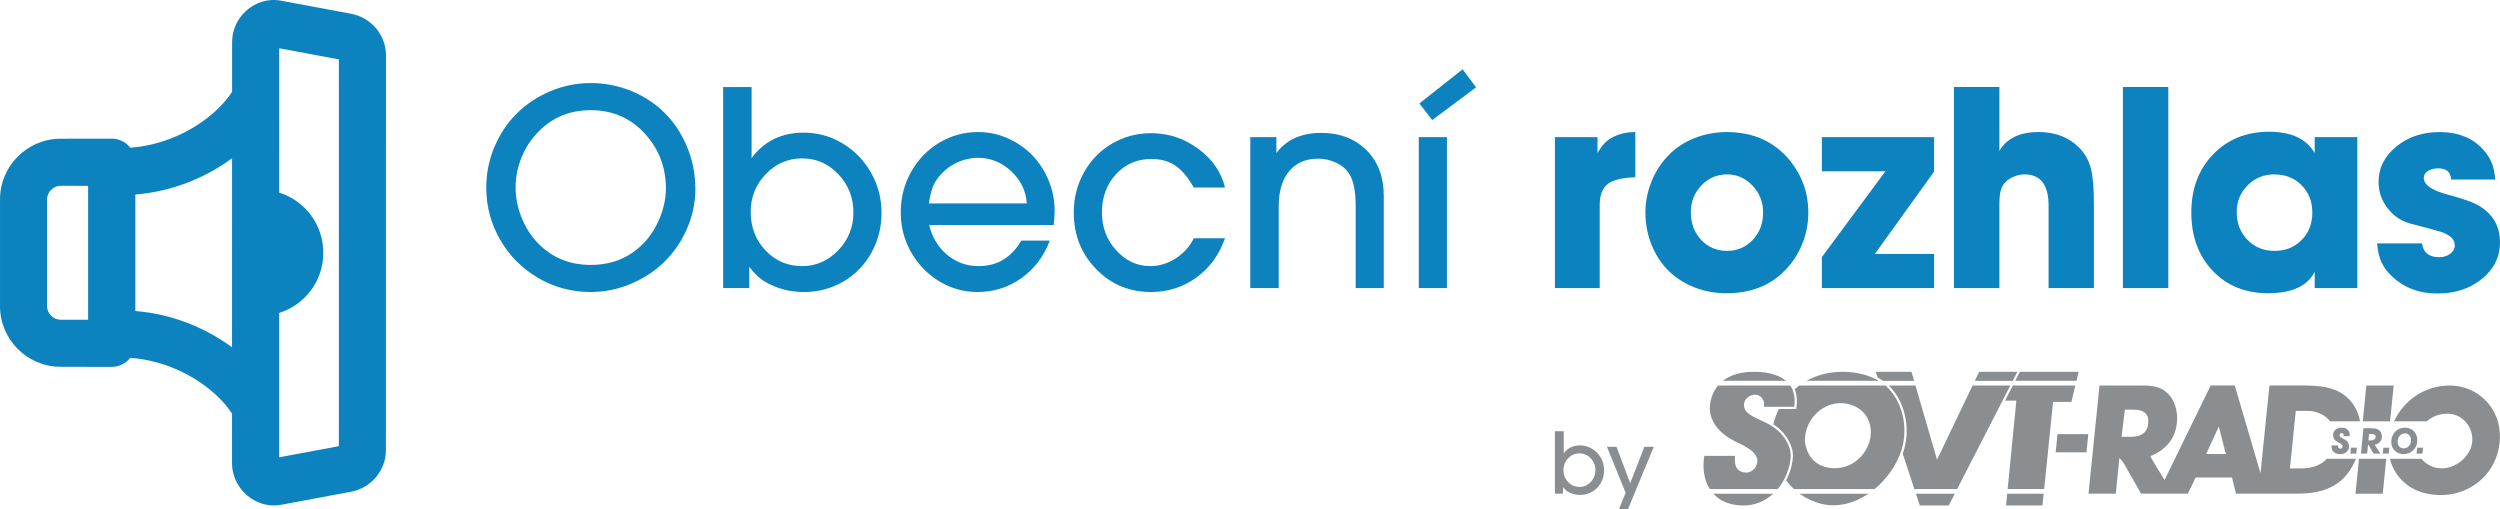 <?xml version="1.0" encoding="UTF-8"?>
<!DOCTYPE svg  PUBLIC '-//W3C//DTD SVG 1.1//EN'  'http://www.w3.org/Graphics/SVG/1.1/DTD/svg11.dtd'>
<svg width="200mm" height="40.751mm" clip-rule="evenodd" fill-rule="evenodd" image-rendering="optimizeQuality" shape-rendering="geometricPrecision" text-rendering="geometricPrecision" viewBox="0 0 167.63 34.156" xml:space="preserve" xmlns="http://www.w3.org/2000/svg">
 <defs>
  <style type="text/css">
   <![CDATA[
    .fil0 {fill:#0C83BF;fill-rule:nonzero}
    .fil1 {fill:#8B8E91;fill-rule:nonzero}
   ]]>
  </style>
 </defs>
 
  
  <path class="fil0" d="m32.604 12.576c0-0.956 0.184-1.864 0.55-2.73 0.369-0.865 0.862-1.609 1.489-2.23 0.627-0.624 1.368-1.12 2.23-1.489 0.862-0.369 1.771-0.557 2.726-0.557 0.976 0 1.898 0.184 2.766 0.547 0.869 0.362 1.613 0.859 2.233 1.489 0.624 0.627 1.117 1.382 1.479 2.263 0.366 0.882 0.547 1.817 0.547 2.807 0 0.922-0.188 1.811-0.56 2.659-0.375 0.852-0.875 1.589-1.502 2.206-0.63 0.62-1.378 1.113-2.247 1.485-0.869 0.369-1.774 0.553-2.716 0.553-1.264 0-2.434-0.312-3.508-0.939-1.073-0.624-1.925-1.475-2.548-2.552-0.627-1.08-0.939-2.25-0.939-3.514zm3.477 3.742c0.942 0.966 2.123 1.445 3.538 1.445 1.408 0 2.582-0.48 3.528-1.445 0.456-0.47 0.822-1.04 1.093-1.707 0.272-0.671 0.409-1.328 0.409-1.975 0-1.355-0.429-2.535-1.288-3.538-0.976-1.14-2.23-1.71-3.762-1.71-1.519 0-2.767 0.57-3.742 1.71-0.413 0.48-0.731 1.019-0.952 1.626-0.225 0.607-0.335 1.224-0.335 1.851 0 0.674 0.134 1.348 0.402 2.018 0.268 0.671 0.641 1.248 1.11 1.724zm12.407 2.998v-13.48h1.908v4.765c0.845-1.137 2.005-1.707 3.487-1.707 0.942 0 1.814 0.241 2.619 0.725 0.801 0.486 1.435 1.14 1.905 1.965 0.469 0.825 0.701 1.72 0.701 2.683 0 0.976-0.228 1.871-0.681 2.686-0.456 0.818-1.083 1.459-1.881 1.928-0.801 0.466-1.68 0.701-2.642 0.701-0.959 0-1.834-0.235-2.636-0.708-0.325-0.188-0.671-0.516-1.029-0.982v1.425h-1.75zm1.848-5.107c0 1.026 0.332 1.891 0.999 2.589 0.664 0.697 1.479 1.046 2.448 1.046 0.939 0 1.744-0.355 2.424-1.063 0.677-0.707 1.016-1.553 1.016-2.535 0-0.996-0.336-1.848-1.006-2.559-0.674-0.711-1.482-1.066-2.434-1.066-0.949 0-1.761 0.352-2.434 1.053-0.674 0.701-1.013 1.546-1.013 2.535zm11.968 0.882c0.201 0.831 0.604 1.499 1.207 1.998 0.604 0.503 1.308 0.754 2.112 0.754 1.237 0 2.189-0.57 2.86-1.71h1.905c-0.392 1.053-1.026 1.891-1.898 2.515-0.869 0.62-1.851 0.932-2.944 0.932-0.925 0-1.784-0.241-2.575-0.721-0.791-0.483-1.418-1.133-1.881-1.952-0.463-0.818-0.694-1.707-0.694-2.662 0-0.983 0.231-1.888 0.694-2.716 0.463-0.828 1.09-1.482 1.885-1.958 0.798-0.48 1.667-0.718 2.609-0.718 0.694 0 1.358 0.141 1.992 0.422 0.63 0.282 1.177 0.657 1.633 1.13 0.459 0.469 0.825 1.029 1.096 1.68 0.272 0.647 0.409 1.328 0.409 2.042 0 0.275-0.02 0.597-0.06 0.962h-8.35zm-0.02-1.452h6.562c-0.054-0.838-0.399-1.559-1.043-2.156-0.64-0.6-1.388-0.902-2.24-0.902-0.456 0-0.909 0.101-1.348 0.295-0.443 0.198-0.818 0.47-1.127 0.818-0.241 0.262-0.419 0.53-0.53 0.805s-0.205 0.654-0.275 1.14zm17.762 2.337h2.093c-0.386 1.107-1.026 1.985-1.915 2.632-0.892 0.647-1.911 0.972-3.058 0.972-1.452 0-2.676-0.513-3.672-1.542-0.996-1.029-1.496-2.29-1.496-3.793 0-0.976 0.228-1.871 0.684-2.686s1.08-1.459 1.878-1.925c0.795-0.47 1.67-0.704 2.626-0.704 1.16 0 2.213 0.349 3.159 1.046 0.946 0.698 1.546 1.566 1.794 2.599h-2.093c-0.386-0.681-0.798-1.17-1.234-1.469-0.436-0.298-0.969-0.446-1.606-0.446-0.956 0-1.747 0.339-2.377 1.023-0.627 0.681-0.942 1.536-0.942 2.562 0 0.989 0.319 1.838 0.959 2.542 0.637 0.704 1.398 1.056 2.284 1.056 0.6 0 1.167-0.171 1.697-0.513 0.533-0.339 0.939-0.791 1.22-1.355zm3.789 3.34v-10.12h1.75v1.063c0.681-0.899 1.68-1.348 2.994-1.348 1.258 0 2.274 0.389 3.048 1.16 0.771 0.774 1.157 1.787 1.157 3.045v6.2h-1.885v-5.513c0-0.976-0.141-1.683-0.422-2.129-0.191-0.315-0.476-0.567-0.862-0.751-0.382-0.188-0.798-0.282-1.251-0.282-0.818 0-1.462 0.282-1.925 0.842-0.466 0.56-0.697 1.335-0.697 2.32v5.513h-1.908zm12.202-11.267-0.865-1.11 2.897-2.29 0.905 1.207-2.937 2.193zm-0.905 11.267v-10.12h1.888v10.12h-1.888zm9.128 0v-10.12h2.857v1.063c0.171-0.295 0.335-0.52 0.493-0.677 0.158-0.158 0.355-0.298 0.6-0.422 0.436-0.205 0.892-0.305 1.365-0.305h0.077v3.035c-0.872 0.02-1.485 0.168-1.848 0.446-0.359 0.278-0.54 0.744-0.54 1.392v5.59h-3.005zm6.069-5.09c0-0.711 0.141-1.408 0.422-2.092 0.282-0.681 0.671-1.271 1.17-1.767 0.463-0.473 1.036-0.842 1.714-1.11 0.677-0.268 1.395-0.402 2.146-0.402 1.781 0 3.196 0.637 4.245 1.915 0.818 1.023 1.227 2.183 1.227 3.477 0 0.734-0.137 1.439-0.413 2.119-0.275 0.677-0.664 1.271-1.17 1.781-0.989 1.009-2.29 1.516-3.91 1.516-0.778 0-1.506-0.137-2.179-0.409-0.674-0.272-1.251-0.644-1.724-1.12-0.476-0.476-0.849-1.05-1.12-1.724-0.272-0.674-0.409-1.402-0.409-2.183zm3.045 0c0 0.748 0.231 1.368 0.694 1.858 0.463 0.493 1.039 0.738 1.734 0.738 0.687 0 1.261-0.245 1.724-0.738 0.463-0.49 0.694-1.103 0.694-1.838 0-0.701-0.238-1.301-0.714-1.801-0.473-0.503-1.043-0.751-1.704-0.751-0.674 0-1.247 0.245-1.72 0.741-0.469 0.493-0.707 1.09-0.707 1.79zm8.785 5.09v-2.072l4.262-5.758h-4.262v-2.29h7.525v2.311l-3.97 5.519h3.97v2.29h-7.525zm8.859 0v-13.48h3.045v4.285c0.493-0.845 1.368-1.268 2.632-1.268 1.133 0 2.056 0.362 2.76 1.09 0.369 0.392 0.617 0.848 0.748 1.372 0.131 0.52 0.198 1.304 0.198 2.351v5.65h-3.038v-5.513c0-1.405-0.537-2.109-1.61-2.109-0.241 0-0.483 0.047-0.718 0.148-0.235 0.097-0.426 0.221-0.57 0.372-0.151 0.164-0.255 0.355-0.315 0.573-0.057 0.221-0.087 0.526-0.087 0.919v5.61h-3.045zm11.327 0v-13.48h3.045v13.48h-3.045zm12.86 0v-1.09c-0.48 0.956-1.522 1.435-3.135 1.435-1.519 0-2.753-0.503-3.709-1.509-0.952-1.006-1.428-2.307-1.428-3.906 0-1.589 0.49-2.89 1.465-3.9 0.976-1.009 2.227-1.512 3.752-1.512 1.485 0 2.505 0.476 3.055 1.425v-1.063h2.857v10.12h-2.857zm-5.228-5.09c0 0.748 0.241 1.368 0.724 1.858 0.48 0.493 1.083 0.738 1.811 0.738 0.734 0 1.341-0.241 1.817-0.728 0.48-0.483 0.718-1.1 0.718-1.848 0-0.731-0.241-1.341-0.721-1.828-0.483-0.483-1.093-0.724-1.834-0.724-0.701 0-1.294 0.241-1.781 0.731-0.49 0.486-0.734 1.09-0.734 1.8zm17.34-2.189h-2.958c-0.027-0.262-0.107-0.453-0.248-0.57-0.141-0.117-0.346-0.178-0.617-0.178-0.285 0-0.52 0.06-0.701 0.178-0.181 0.117-0.272 0.272-0.272 0.463 0 0.459 0.526 0.828 1.573 1.11 0.768 0.208 1.325 0.386 1.67 0.53 0.349 0.144 0.651 0.325 0.905 0.54 0.641 0.537 0.962 1.248 0.962 2.133 0 0.976-0.402 1.794-1.204 2.451-0.801 0.657-1.804 0.986-3.001 0.986s-2.196-0.369-2.998-1.11c-0.332-0.305-0.577-0.63-0.735-0.966-0.158-0.339-0.261-0.764-0.305-1.284h3.015c0.081 0.617 0.463 0.925 1.15 0.925 0.288 0 0.533-0.077 0.738-0.228 0.201-0.148 0.305-0.335 0.305-0.56 0-0.221-0.087-0.409-0.258-0.56-0.188-0.148-0.396-0.262-0.624-0.339-0.225-0.074-0.919-0.261-2.076-0.563-0.624-0.164-1.137-0.506-1.542-1.033-0.406-0.523-0.61-1.113-0.61-1.767 0-0.929 0.396-1.72 1.19-2.368 0.791-0.647 1.757-0.972 2.897-0.972 1.335 0 2.361 0.449 3.075 1.345 0.208 0.268 0.362 0.537 0.463 0.805 0.097 0.272 0.164 0.614 0.205 1.033z"/>
  <path class="fil1" d="m164.24 25.849c1.935 0 3.434 1.539 3.386 3.489-0.066 2.691-2.553 4.402-5.135 3.7-1.074-0.292-1.957-1.115-2.239-2.273h2.112c0.157 0.192 0.37 0.36 0.643 0.489 1.012 0.448 2.155-0.165 2.599-1.059 0.538-1.087-0.246-2.443-1.482-2.455-0.567-0.006-1.049 0.197-1.409 0.513h-2.187c0.644-1.404 2.058-2.403 3.712-2.403zm-26.28 3.263h2.066l-0.124 1.217h-2.065l0.123-1.217zm2.818-3.263 2.745 2.3763e-4c0.322 0 0.606 0.005 0.922 0.063 1.512 0.281 1.851 2.157 1.272 3.347-0.328 0.674-0.919 1.083-1.543 1.337l0.963 1.592 3.095-6.34h1.615l1.725 5.88 0.602-5.88h2.364c0.633 0 1.367 0.057 1.913 0.252 1.05 0.374 1.613 1.201 1.801 2.151h-2.021c-0.024-0.035-0.049-0.069-0.077-0.101-0.332-0.385-0.925-0.597-1.356-0.597h-0.86l-0.392 3.856h0.732c0.831 0 1.387-0.254 1.734-0.645h1.964c-0.011 0.028-0.023 0.056-0.035 0.083-0.85 1.978-2.485 2.257-4.019 2.257h-2.491-1.503l-0.265-1.085h-2.436l-0.53 1.085h-1.005-1.002-1.123l-0.884-1.552c-0.163-0.286-0.267-0.535-0.571-0.848l-0.244 2.4h-1.828l0.737-7.256zm1.478 3.442 0.605-0.002c0.902-0.002 1.187-0.431 1.187-1.065 0-0.503-0.336-0.755-1.007-0.755h-0.564l-0.221 1.821zm5.673 1.149h1.318l-0.47-1.836-0.848 1.836zm10.742-4.591-0.243 2.403h1.831l0.244-2.403h-1.833zm1.334 4.916h-1.829l-0.236 2.341h1.828l0.238-2.341z"/>
  <path class="fil1" d="m159.81 30.021h0.398l-0.039 0.396h-0.398l0.038-0.396zm-1.503 0.396 0.166-1.704h0.503c0.18 0 0.319 0.02 0.418 0.061 0.091 0.038 0.164 0.095 0.218 0.17 0.054 0.075 0.086 0.164 0.096 0.267 0.015 0.156-0.021 0.291-0.109 0.402-0.088 0.112-0.212 0.18-0.371 0.204l0.386 0.6h-0.458l-0.371-0.628-0.062 0.628h-0.417zm0.505-0.883h0.078c0.082 0 0.145-0.004 0.189-0.013 0.044-0.009 0.082-0.024 0.113-0.045 0.035-0.026 0.063-0.059 0.081-0.099 0.019-0.039 0.026-0.078 0.022-0.117-0.006-0.064-0.048-0.11-0.125-0.139-0.025-0.01-0.053-0.016-0.083-0.019-0.031-0.003-0.086-0.004-0.166-0.004l-0.069-2.3763e-4 -0.041 0.437zm-1.666-0.287-0.004-0.084c-0.002-0.036-0.014-0.065-0.037-0.087-0.023-0.022-0.051-0.032-0.087-0.032-0.046 0-0.082 0.013-0.11 0.039-0.027 0.026-0.04 0.059-0.037 0.099 0.004 0.056 0.03 0.102 0.079 0.137 0.029 0.021 0.078 0.048 0.145 0.082 0.139 0.069 0.241 0.141 0.305 0.218 0.065 0.076 0.101 0.168 0.108 0.273 0.012 0.161-0.038 0.294-0.151 0.401-0.112 0.106-0.258 0.159-0.439 0.159-0.168 0-0.304-0.041-0.409-0.123-0.105-0.082-0.162-0.193-0.172-0.333-0.003-0.037-4.7526e-4 -0.082 0.006-0.132l0.422-2.3763e-4 0.003 0.068c0.002 0.045 0.019 0.081 0.05 0.11 0.031 0.028 0.068 0.043 0.113 0.043 0.045 0 0.082-0.017 0.108-0.051 0.027-0.034 0.038-0.076 0.034-0.128-0.004-0.057-0.042-0.107-0.113-0.153-0.032-0.02-0.094-0.052-0.187-0.098-0.21-0.105-0.321-0.251-0.335-0.438-0.005-0.059 0.003-0.118 0.02-0.177 0.017-0.059 0.043-0.112 0.078-0.159 0.106-0.136 0.264-0.204 0.478-0.204 0.156 0 0.282 0.038 0.38 0.116 0.097 0.077 0.151 0.181 0.161 0.311 0.003 0.04 0.001 0.087-0.006 0.143h-0.403zm3.195 0.399c-0.003-0.134 0.018-0.262 0.063-0.381 0.045-0.12 0.107-0.223 0.187-0.309 0.08-0.086 0.177-0.154 0.291-0.203 0.114-0.05 0.236-0.076 0.365-0.076 0.243 0 0.442 0.076 0.598 0.226 0.155 0.151 0.235 0.347 0.241 0.588 0.003 0.134-0.017 0.261-0.063 0.379-0.045 0.119-0.109 0.22-0.19 0.305-0.08 0.085-0.178 0.152-0.293 0.201-0.115 0.049-0.237 0.074-0.367 0.074-0.241 0-0.438-0.075-0.592-0.223-0.154-0.149-0.234-0.342-0.24-0.581zm0.423-0.008c0.003 0.125 0.043 0.227 0.12 0.307 0.077 0.08 0.174 0.12 0.291 0.12 0.143 0 0.261-0.056 0.355-0.167 0.093-0.111 0.138-0.248 0.134-0.411-0.003-0.126-0.043-0.228-0.12-0.308-0.077-0.079-0.175-0.119-0.293-0.119-0.137 0-0.254 0.057-0.349 0.17-0.095 0.113-0.141 0.249-0.137 0.408zm1.312 0.382-0.039 0.396h0.398l0.039-0.396h-0.398zm-4.439 0h0.398l-0.039 0.396h-0.398l0.039-0.396z"/>
  <path class="fil1" d="m134.51 33.893 0.077-0.788h2.446l-0.081 0.788h-2.443zm0.108-1.102 0.582-5.924h-0.758l0.523-1.018h4.19l-0.265 1.103h-1.227l-0.596 5.839h-2.447v2.3763e-4zm0.508-7.256 0.276-0.537 0.035-0.068h3.939l-0.145 0.605h-4.104zm-16.84 1.741v-0.232c0-0.129-0.099-0.36-0.286-0.484-0.444-0.294-1.11 0.134-1.062 0.641 0.041 0.439 0.389 0.592 0.644 0.747 0.433 0.263 1.298 0.475 1.911 1.211 0.322 0.387 0.576 0.879 0.584 1.411-0.044 0.782-0.353 1.595-0.878 2.222l-4.554-2.3763e-4c-0.384-0.603-0.5-1.396-0.37-2.226h2.057v0.323c0 0.526 0.289 0.8 0.781 0.799 0.226-4.7526e-4 0.583-0.188 0.696-0.584 0.224-0.784-0.956-1.251-1.477-1.514-1.148-0.579-1.974-1.55-1.586-2.88 0.1-0.343 0.256-0.627 0.453-0.86h4.84c0.238 0.345 0.352 0.809 0.27 1.427h-2.022v2.3763e-4zm-2.761-1.741c0.537-0.421 1.248-0.591 1.949-0.605 0.8-0.016 1.704 0.116 2.278 0.605h-4.227zm3.374 7.571c-0.544 0.502-1.261 0.819-2.114 0.788-0.85-0.031-1.478-0.327-1.901-0.788h4.014zm1.725-7.241c-0.099 0.076-0.193 0.154-0.283 0.233 0.086 0.214 0.136 0.46 0.142 0.741 0.003 0.143-0.006 0.295-0.027 0.456l-0.018 0.131h-0.131-1.023c-0.175 0.333-0.3 0.677-0.38 1.025 0.244 0.156 0.487 0.352 0.702 0.611h4.7526e-4l0.01 0.012v7.1289e-4c0.048 0.058 0.093 0.117 0.136 0.177 0.045 0.063 0.087 0.126 0.125 0.189l-4.7526e-4 2.3763e-4c0.203 0.335 0.342 0.718 0.347 1.127v0.01l-2.3763e-4 0.005c-0.014 0.238-0.051 0.478-0.11 0.715-0.059 0.236-0.14 0.47-0.242 0.695-0.034 0.075-0.071 0.15-0.11 0.223 0.159 0.206 0.335 0.399 0.526 0.575h5.413c0.817-0.676 1.457-1.594 1.778-2.54 0.519-1.529 0.095-3.406-1.054-4.401h-5.78l-0.021 0.016zm0.502-0.33c1.524-0.853 3.53-0.753 4.826-0.021 0.012 0.007 0.023 0.014 0.035 0.021h-4.861zm4.156 7.571c-0.934 0.632-2.044 0.945-3.158 0.677-0.534-0.128-1.023-0.363-1.452-0.677h4.611zm-0.073-5.089c0.711 1.32-0.264 3.062-1.717 3.33-1.283 0.236-2.359-0.435-2.469-1.81 0.003-1.118 0.727-2.113 1.807-2.425 0.864-0.25 1.939 0.089 2.379 0.906zm3.517 5.877-0.259-0.788h2.605l-0.404 0.788h-1.941zm-0.363-1.102h2.87l3.562-6.942h-2.53l-2.382 4.975-1.446-4.974-1.79-2.3763e-4c0.176 0.17 0.335 0.36 0.473 0.565 0.729 1.079 0.936 2.601 0.501 3.885l-4.7526e-4 9.5052e-4h2.3763e-4c-0.013 0.038-0.026 0.076-0.04 0.113l0.782 2.378zm-2.098-7.256h2.081l-0.176-0.605h-2.394l0.128 0.389c0.04 0.021 0.08 0.043 0.12 0.065l0.001 7.1289e-4v-4.7526e-4c0.082 0.046 0.162 0.097 0.239 0.151zm6.151 0h2.541l0.311-0.605h-2.561l-0.29 0.605z"/>
  <path class="fil1" d="m104.26 33.105v-4.192h0.593v1.482c0.263-0.353 0.624-0.531 1.084-0.531 0.293 0 0.564 0.075 0.814 0.225 0.249 0.151 0.447 0.355 0.592 0.611 0.146 0.256 0.218 0.535 0.218 0.834 0 0.303-0.071 0.582-0.212 0.835-0.142 0.255-0.337 0.454-0.585 0.6-0.249 0.145-0.523 0.218-0.822 0.218-0.298 0-0.571-0.073-0.82-0.22-0.101-0.058-0.209-0.161-0.32-0.306v0.443h-0.544zm0.575-1.588c0 0.319 0.103 0.588 0.311 0.805 0.206 0.217 0.46 0.326 0.761 0.326 0.292 0 0.542-0.111 0.754-0.331 0.211-0.22 0.316-0.483 0.316-0.788 0-0.31-0.104-0.575-0.313-0.796-0.21-0.221-0.461-0.332-0.757-0.332-0.295 0-0.547 0.11-0.757 0.327s-0.315 0.481-0.315 0.788zm4.167 1.526-1.252-3.085h0.639l0.919 2.447 0.951-2.447h0.632l-1.738 4.198h-0.608l0.458-1.113z"/>
  <path class="fil0" d="m18.369 33.893c-1.525 0-2.812-1.296-2.812-2.829l4.7526e-4 -3.332c-0.494-0.747-1.215-1.458-2.091-2.061-0.63-0.435-1.323-0.797-2.061-1.078-0.876-0.333-1.774-0.534-2.671-0.598-0.298 0.377-0.757 0.605-1.244 0.605l-3.425-0.005c-2.242 0-4.066-1.825-4.066-4.068v-7.158c4.7526e-4 -2.242 1.825-4.067 4.067-4.068l3.424-0.005c0.487 0 0.948 0.228 1.245 0.606 0.897-0.063 1.795-0.265 2.67-0.598 0.735-0.279 1.428-0.642 2.061-1.078 0.88-0.607 1.602-1.32 2.095-2.068l4.7526e-4 -3.327c2.3763e-4 -1.053 0.585-2.016 1.526-2.514 0.55-0.289 1.142-0.386 1.766-0.269l4.674 0.871c1.363 0.256 2.351 1.427 2.351 2.784l-0.005 26.484c0 1.362-0.989 2.534-2.352 2.788l-4.67 0.872c-0.163 0.03-0.324 0.044-0.484 0.044zm0.351-12.911 2.3763e-4 9.68 4-0.746v-25.933c-0.424-0.077-1.416-0.263-3.779-0.706l-0.222-0.042 4.7526e-4 9.68c1.754 0.55 2.958 2.173 2.958 4.034 0 1.861-1.203 3.483-2.958 4.033zm-9.648-0.126c1.177 0.093 2.338 0.355 3.458 0.782 0.959 0.365 1.877 0.848 2.728 1.436 0.101 0.069 0.201 0.14 0.299 0.212l0.003-12.675c-0.099 0.072-0.199 0.143-0.301 0.214-0.851 0.587-1.77 1.07-2.728 1.436-1.121 0.426-2.283 0.689-3.458 0.782v7.814zm-5.007-8.399c-0.485 0-0.912 0.426-0.912 0.912v7.159c0 0.486 0.426 0.912 0.912 0.912l1.842-0.003v-8.975l-1.843-0.004z"/>
 
</svg>
